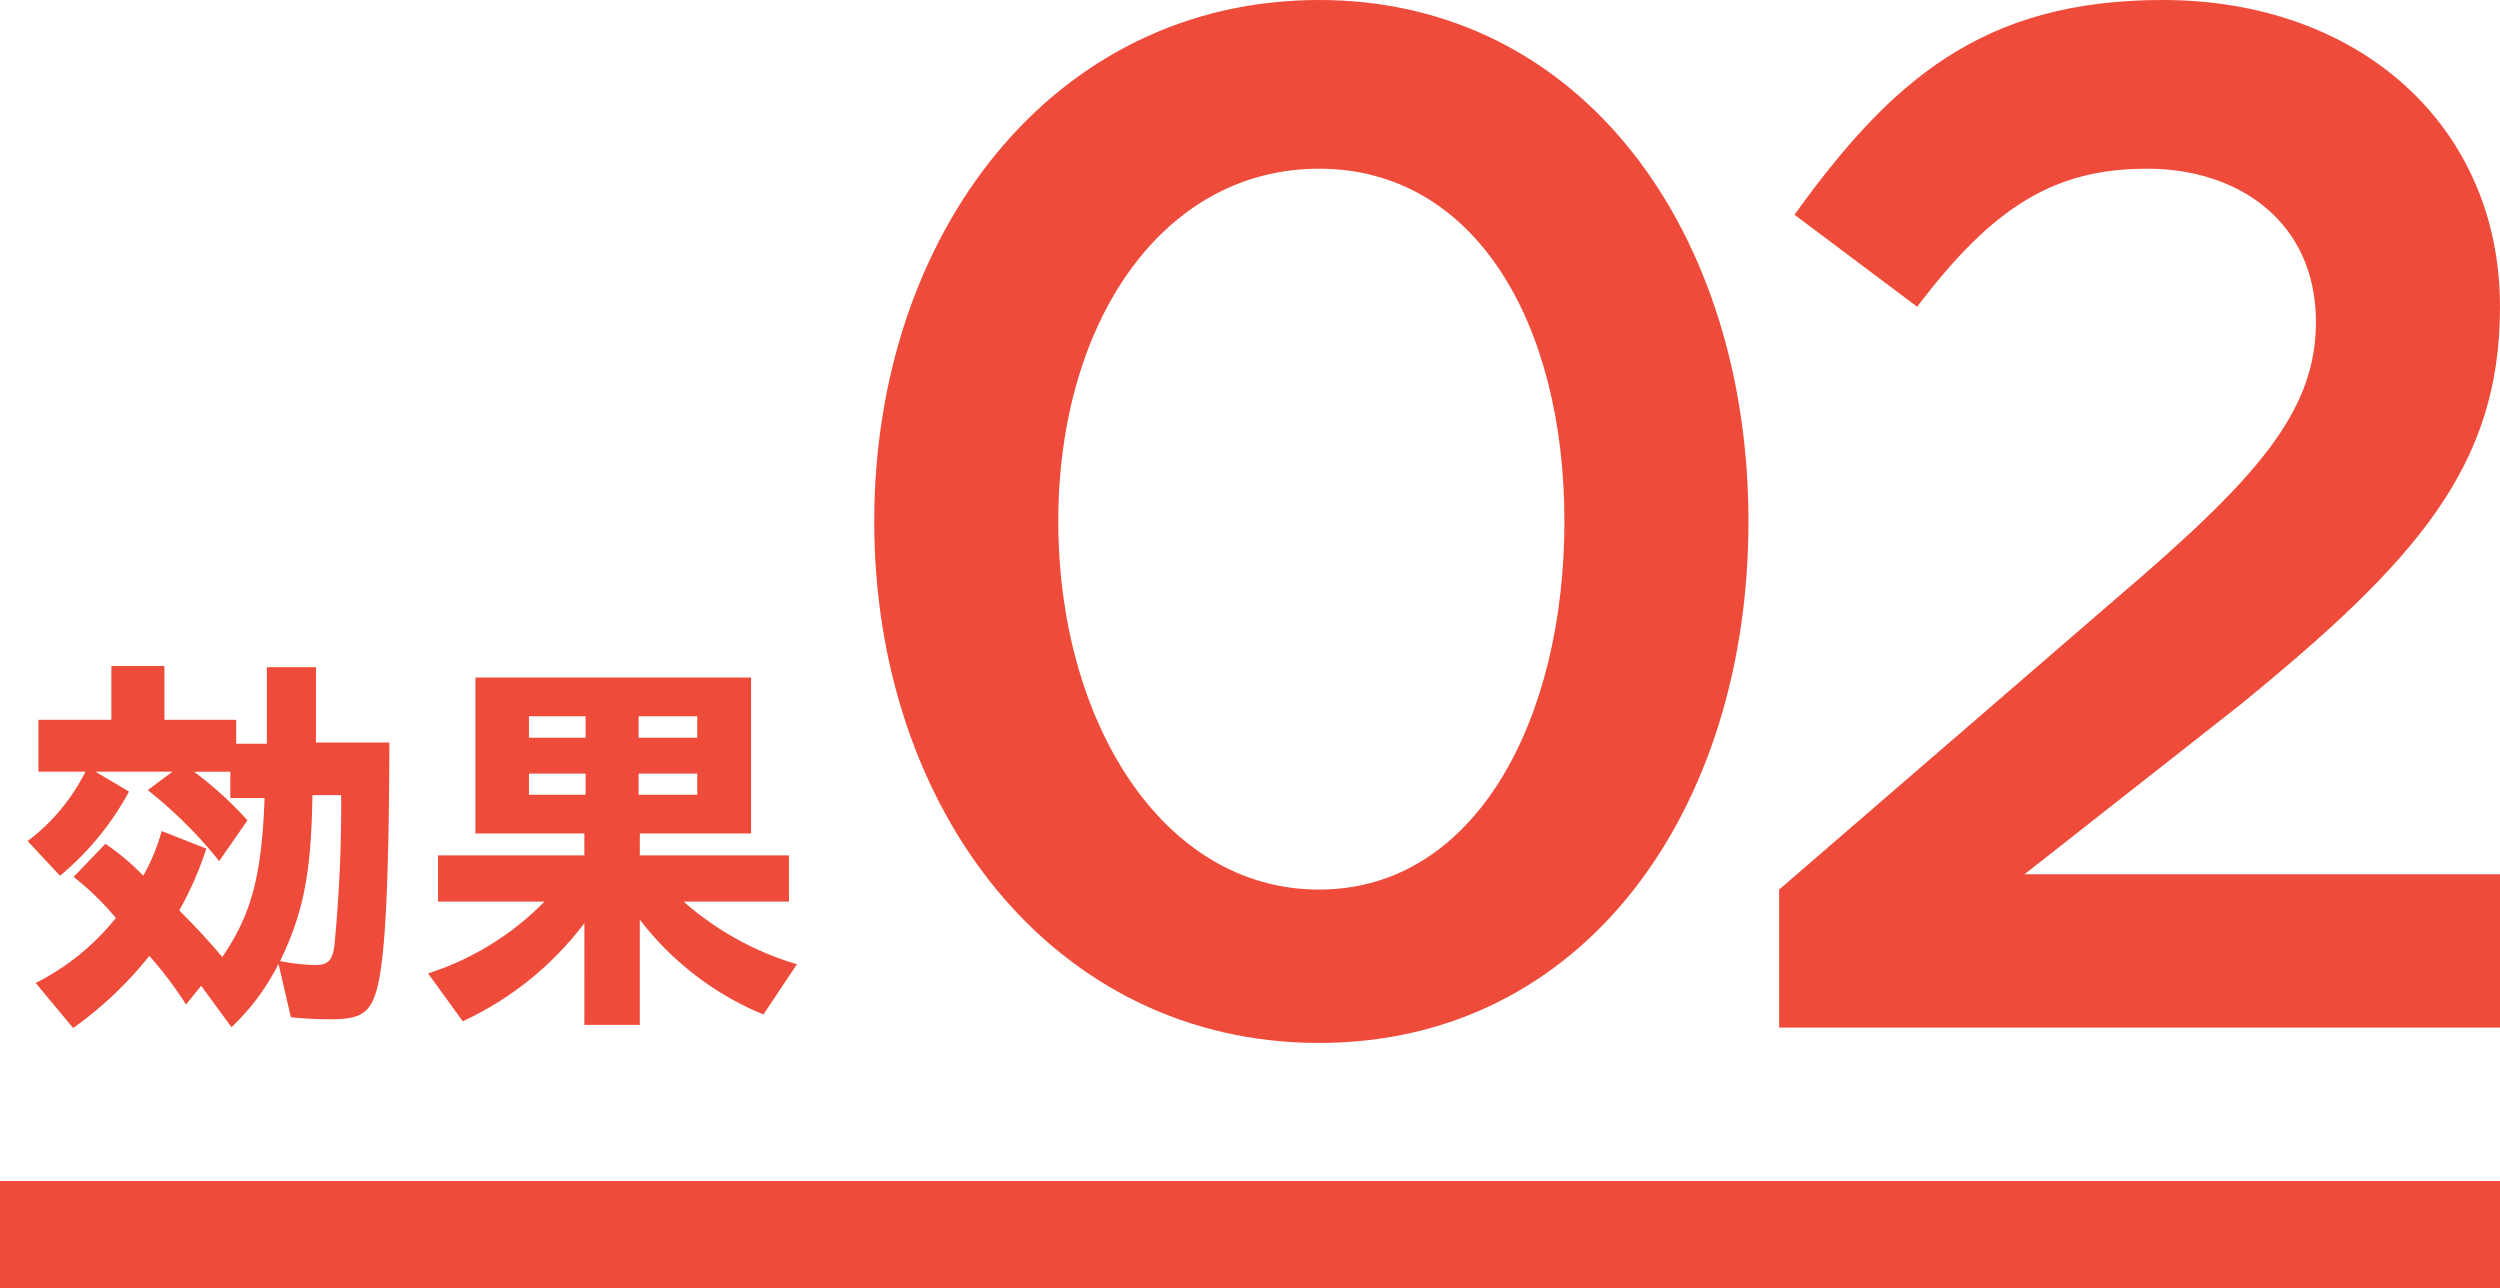 <svg xmlns="http://www.w3.org/2000/svg" width="163" height="84" viewBox="0 0 163 84">
  <g id="グループ_1327" data-name="グループ 1327" transform="translate(6064 4298)">
    <path id="パス_1362" data-name="パス 1362" d="M-82.86,1c17.3,0,28-15.2,28-34h0c0-18.8-10.8-34-28-34-17.3,0-29,15.2-29,34h0C-111.86-14.2-100.156,1-82.86,1Zm0-10c-10.246,0-17-11.028-17-24h0c0-13.066,6.848-23,17-23s16,10.028,16,23h0C-66.86-20.122-72.614-9-82.86-9Zm30,9h47V-10h-31l14-11c11.656-9.494,17-15.66,17-26h0c0-11.75-9.122-20-22-20-11.75,0-17.7,5.258-24,14l8,6c4.982-6.58,8.984-9,15-9s11,3.514,11,10c0,5.922-3.976,10.292-13,18l-22,19Z" transform="translate(-5895.14 -4231)" fill="#ef4b3a"/>
    <path id="線_312" data-name="線 312" d="M162.67,4.915H-.33v-7h163Z" transform="translate(-6063.67 -4218.915)" fill="#ef4b3a"/>
    <path id="パス_1373" data-name="パス 1373" d="M-22.23,2.028a24.428,24.428,0,0,0,4.966-4.706A24.692,24.692,0,0,1-14.872.494l.988-1.222,1.976,2.7A14.771,14.771,0,0,0-8.84-2.158l.806,3.484a25.424,25.424,0,0,0,2.652.13c1.95,0,2.574-.442,2.99-2.106.52-2.028.754-6.968.78-15.938H-6.4V-21.5h-3.2v4.992h-2v-1.56h-4.68v-3.51h-3.458v3.51h-4.758v3.38h3.068a12.843,12.843,0,0,1-3.77,4.524L-23.088-7.9a18.729,18.729,0,0,0,4.5-5.486l-2.184-1.3h5.018l-1.612,1.2a28.6,28.6,0,0,1,4.654,4.628l1.846-2.652a23.175,23.175,0,0,0-3.484-3.172h2.366v1.716H-9.75C-9.932-7.9-10.608-5.382-12.506-2.6c-.988-1.17-1.82-2.054-2.808-3.042a21.921,21.921,0,0,0,1.768-4.03l-2.912-1.144a12.953,12.953,0,0,1-1.2,2.912,15.782,15.782,0,0,0-2.47-2.08L-22.2-7.826a18.262,18.262,0,0,1,2.756,2.678A15.8,15.8,0,0,1-24.674-.91ZM-6.474-2.08a12.329,12.329,0,0,1-2.262-.26C-7.2-5.538-6.708-8.086-6.63-13.156h1.872A94.214,94.214,0,0,1-5.2-3.328C-5.33-2.366-5.616-2.08-6.474-2.08ZM11.1,1.82h3.614V-5.044a19.516,19.516,0,0,0,8.06,6.188L24.96-2.132a19.519,19.519,0,0,1-7.384-4.082H24.44V-9.23H14.716v-1.43H21.97V-20.826H4V-10.66h7.1v1.43H1.56v3.016H8.5A18.6,18.6,0,0,1,.91-1.534l2.262,3.12a20.9,20.9,0,0,0,7.93-6.4ZM7.488-16.9v-1.4H11.18v1.4Zm7.15,0v-1.4H18.46v1.4Zm-7.15,3.718V-14.56H11.18v1.378Zm7.15,0V-14.56H18.46v1.378Z" transform="translate(-6037 -4233)" fill="#ef4b3a"/>
  </g>
</svg>

